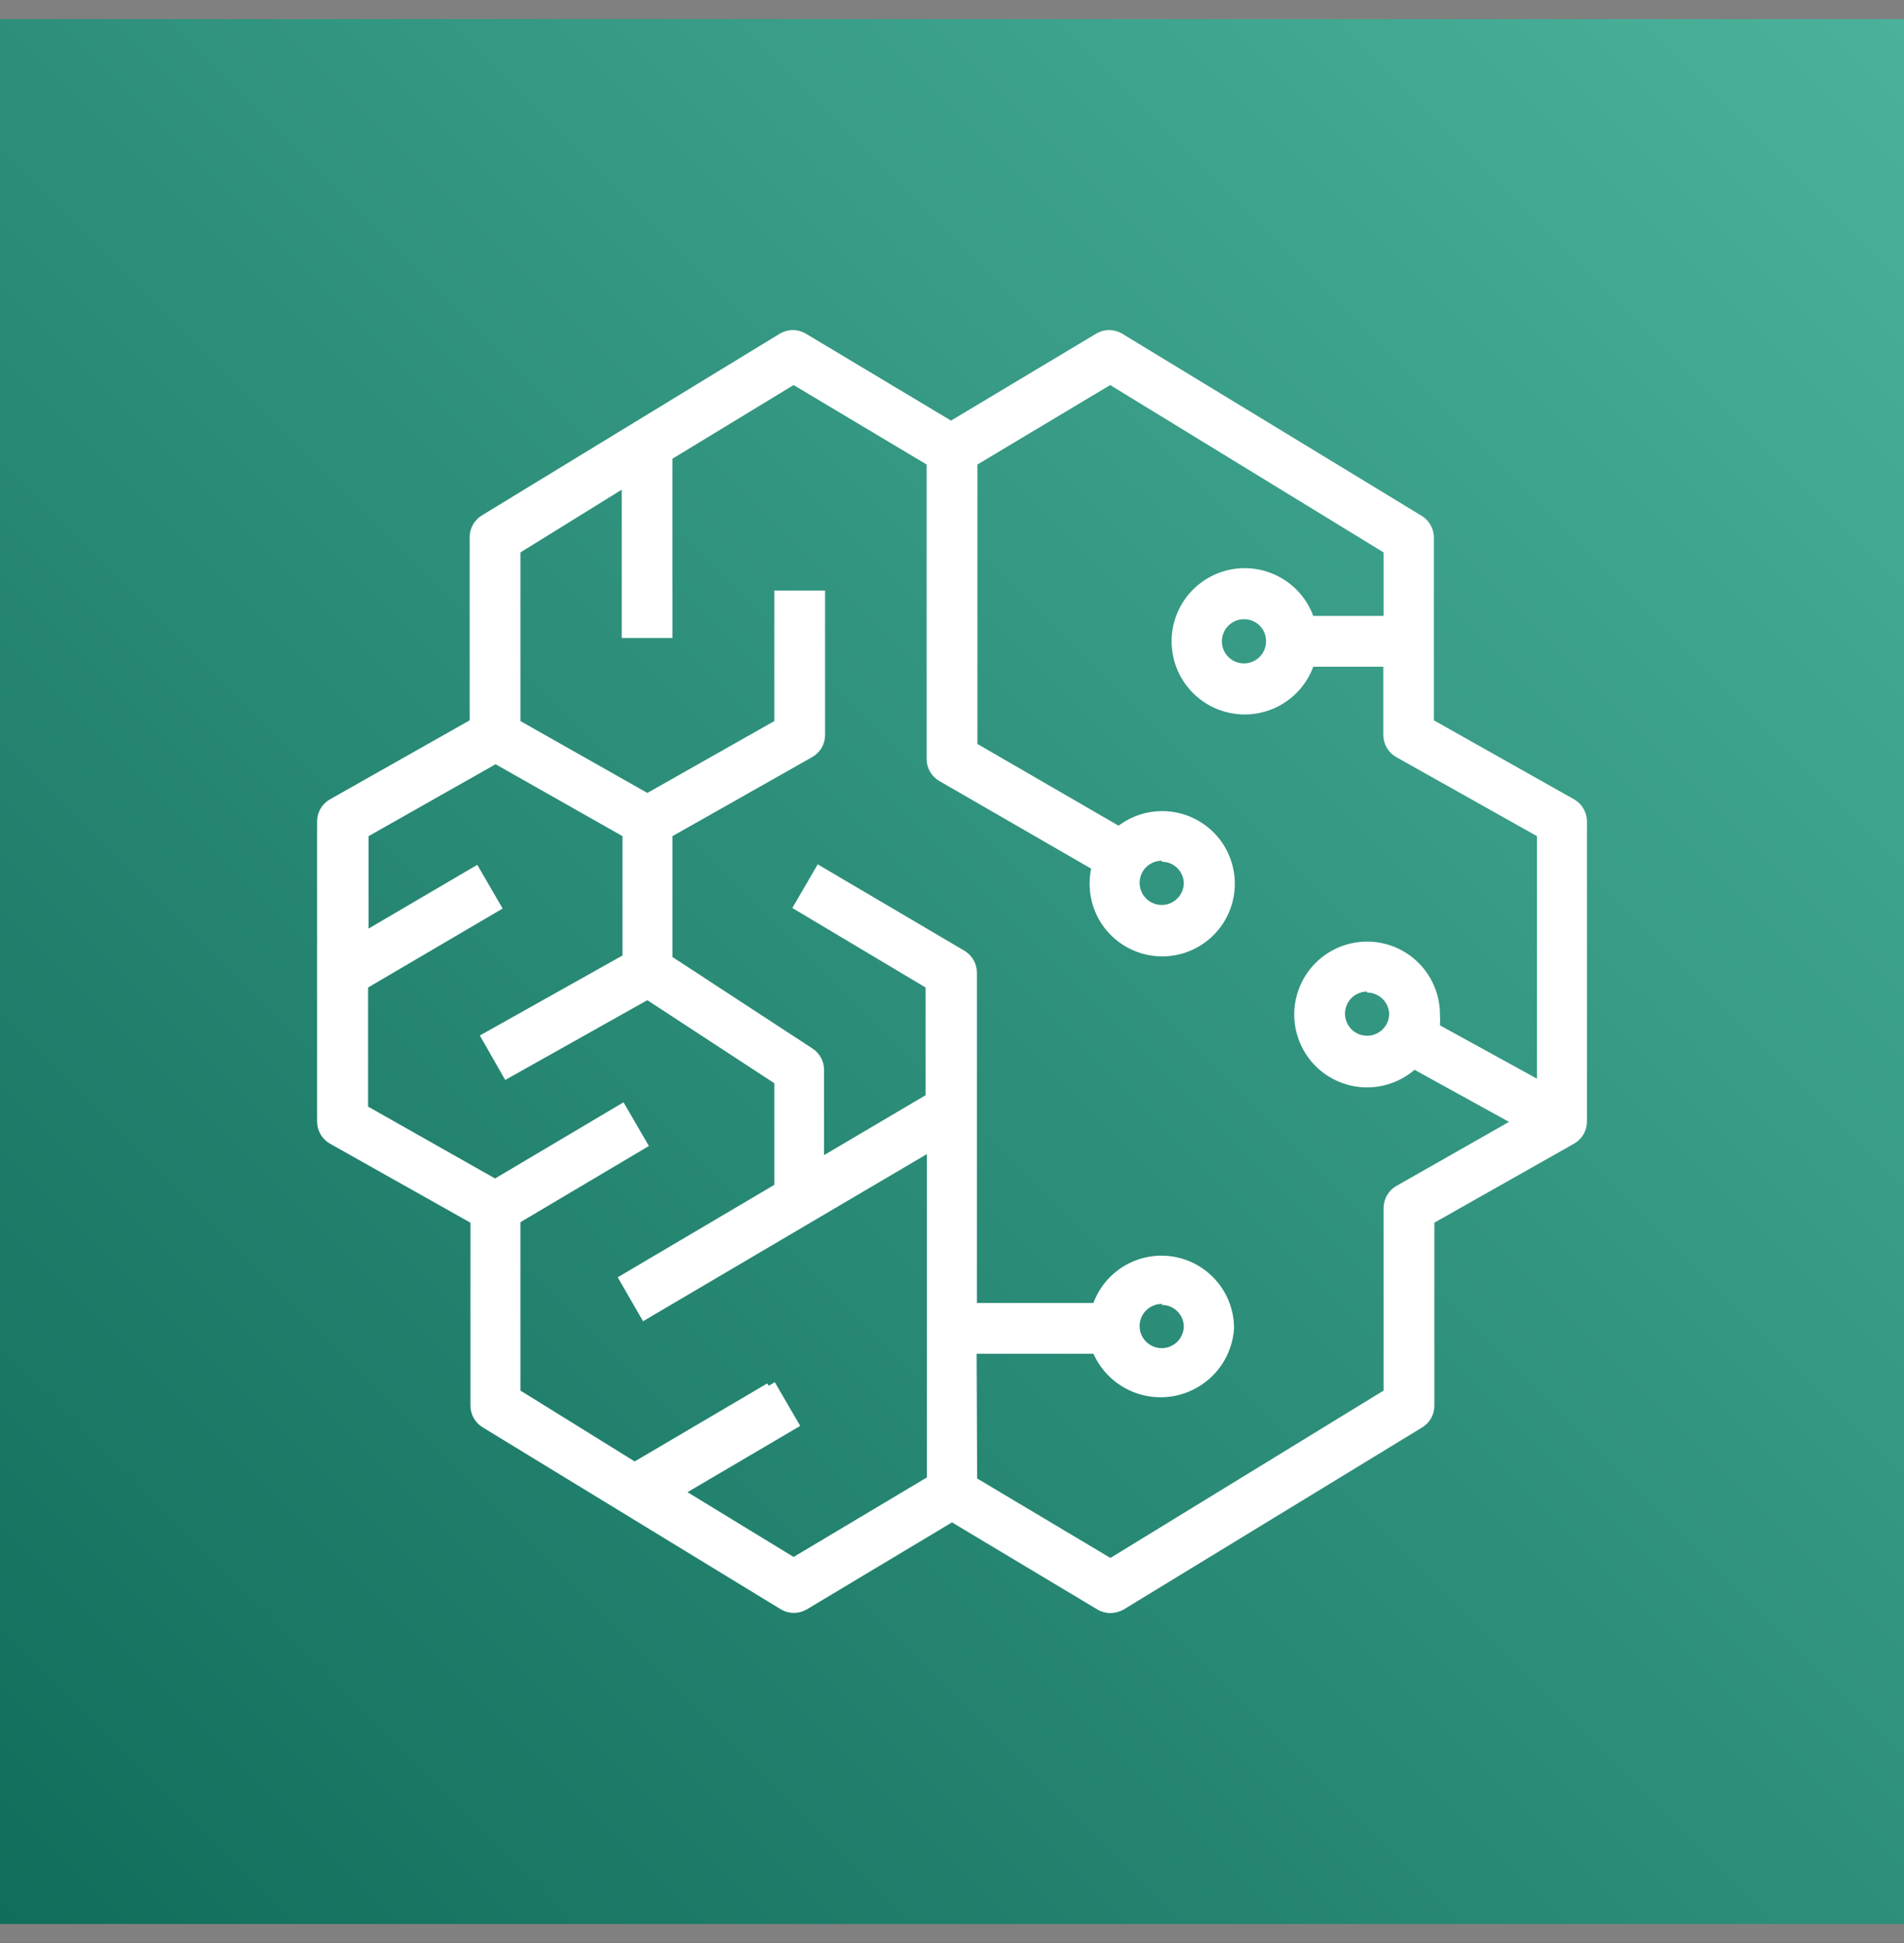 <svg width="50" height="51" viewBox="0 0 50 51" fill="none" xmlns="http://www.w3.org/2000/svg">
<rect x="0" y="0" width="50" height="51" fill="#808080" stroke="none"/>
<g clip-path="url(#clip0_989_7759)">
<path d="M50 0.5H0V50.5H50V0.5Z" fill="url(#paint0_linear_989_7759)"/>
<path d="M29.16 42.34C29.041 42.34 28.923 42.308 28.82 42.247L25 39.96L21.18 42.247C21.079 42.305 20.964 42.336 20.847 42.336C20.73 42.336 20.615 42.305 20.514 42.247L12.667 37.46C12.571 37.4 12.492 37.316 12.437 37.217C12.382 37.118 12.354 37.007 12.354 36.893V32.093L8.667 30.02C8.564 29.962 8.478 29.878 8.419 29.776C8.359 29.674 8.327 29.558 8.327 29.44V21.56C8.327 21.442 8.359 21.326 8.419 21.224C8.478 21.122 8.564 21.038 8.667 20.98L12.334 18.907V14.107C12.332 13.992 12.361 13.879 12.415 13.779C12.47 13.679 12.55 13.594 12.647 13.533L20.487 8.753C20.588 8.695 20.703 8.664 20.82 8.664C20.938 8.664 21.052 8.695 21.154 8.753L24.974 11.04L28.794 8.753C28.895 8.695 29.01 8.664 29.127 8.664C29.244 8.664 29.359 8.695 29.46 8.753L37.334 13.54C37.431 13.599 37.512 13.682 37.568 13.782C37.624 13.881 37.653 13.993 37.654 14.107V18.907L41.334 20.98C41.437 21.038 41.523 21.122 41.582 21.224C41.642 21.326 41.674 21.442 41.674 21.56V29.44C41.674 29.558 41.642 29.674 41.582 29.776C41.523 29.878 41.437 29.962 41.334 30.02L37.667 32.093V36.893C37.668 37.008 37.639 37.122 37.583 37.222C37.527 37.323 37.445 37.407 37.347 37.467L29.507 42.247C29.401 42.307 29.282 42.339 29.16 42.34ZM25.66 38.807L29.16 40.893L36.334 36.5V31.707C36.334 31.588 36.366 31.473 36.425 31.371C36.485 31.269 36.571 31.184 36.674 31.127L39.627 29.447L37.147 28.08C36.816 28.364 36.397 28.527 35.961 28.541C35.525 28.555 35.096 28.419 34.748 28.156C34.399 27.893 34.151 27.518 34.045 27.095C33.938 26.672 33.98 26.224 34.163 25.828C34.346 25.431 34.658 25.109 35.05 24.915C35.441 24.721 35.886 24.666 36.313 24.76C36.739 24.854 37.12 25.091 37.394 25.432C37.667 25.773 37.815 26.197 37.814 26.633C37.82 26.727 37.82 26.82 37.814 26.913L40.361 28.313V21.947L36.667 19.873C36.564 19.815 36.478 19.731 36.419 19.629C36.359 19.527 36.327 19.411 36.327 19.293V17.5H34.487C34.331 17.922 34.031 18.276 33.64 18.5C33.249 18.724 32.791 18.803 32.348 18.723C31.904 18.644 31.503 18.411 31.214 18.065C30.925 17.72 30.767 17.284 30.767 16.833C30.767 16.383 30.925 15.947 31.214 15.601C31.503 15.256 31.904 15.023 32.348 14.943C32.791 14.864 33.249 14.943 33.64 15.167C34.031 15.39 34.331 15.744 34.487 16.167H36.334V14.5L29.154 10.107L25.667 12.193V19.527L29.374 21.673C29.717 21.415 30.137 21.28 30.567 21.291C30.996 21.301 31.409 21.456 31.74 21.731C32.07 22.005 32.298 22.383 32.386 22.804C32.475 23.224 32.419 23.662 32.227 24.046C32.036 24.431 31.72 24.739 31.332 24.922C30.943 25.105 30.504 25.151 30.086 25.053C29.668 24.955 29.295 24.719 29.027 24.383C28.76 24.046 28.615 23.63 28.614 23.2C28.613 23.066 28.627 22.932 28.654 22.8L24.667 20.5C24.566 20.442 24.483 20.358 24.424 20.258C24.366 20.157 24.334 20.043 24.334 19.927V12.193L20.84 10.107L17.66 12.04V16.747H16.327V12.853L13.667 14.5V18.927L17 20.813L20.334 18.927V15.5H21.667V19.293C21.667 19.411 21.635 19.527 21.576 19.629C21.516 19.731 21.43 19.815 21.327 19.873L17.66 21.947V25.12L21.334 27.52C21.428 27.58 21.505 27.663 21.558 27.761C21.612 27.859 21.64 27.968 21.64 28.08V30.32L24.307 28.747V25.92L20.807 23.833L21.474 22.687L25.334 24.96C25.432 25.02 25.513 25.104 25.569 25.204C25.625 25.305 25.654 25.418 25.654 25.533V34.2H28.714C28.87 33.781 29.168 33.43 29.557 33.209C29.945 32.988 30.399 32.91 30.839 32.989C31.279 33.069 31.677 33.3 31.964 33.644C32.251 33.987 32.407 34.42 32.407 34.867C32.379 35.298 32.208 35.707 31.921 36.029C31.633 36.351 31.246 36.568 30.821 36.645C30.396 36.721 29.958 36.654 29.576 36.452C29.194 36.251 28.89 35.927 28.714 35.533H25.647L25.66 38.807ZM18.054 39.167L20.84 40.867L24.34 38.78V30.293L16.887 34.68L16.221 33.527L20.334 31.1V28.433L17 26.253L13.267 28.347L12.601 27.18L16.347 25.08V21.947L13.014 20.06L9.68 21.947V24.373L12.534 22.7L13.2 23.847L9.667 25.92V29.047L13.001 30.933L16.374 28.933L17.041 30.08L13.667 32.08V36.5L16.667 38.36L20.147 36.313L20.187 36.373L20.347 36.28L21.014 37.427L18.054 39.167ZM30.514 34.227C30.399 34.225 30.286 34.258 30.19 34.321C30.093 34.384 30.018 34.474 29.973 34.58C29.928 34.686 29.916 34.803 29.938 34.916C29.959 35.029 30.014 35.133 30.095 35.214C30.175 35.296 30.279 35.352 30.392 35.375C30.504 35.398 30.621 35.387 30.727 35.343C30.834 35.299 30.925 35.225 30.989 35.13C31.053 35.034 31.087 34.922 31.087 34.807C31.082 34.658 31.019 34.517 30.912 34.414C30.805 34.311 30.663 34.253 30.514 34.253V34.227ZM35.901 26.027C35.786 26.027 35.674 26.061 35.578 26.124C35.483 26.188 35.408 26.279 35.365 26.385C35.321 26.491 35.309 26.607 35.332 26.72C35.354 26.832 35.409 26.936 35.49 27.017C35.572 27.098 35.675 27.153 35.787 27.175C35.9 27.198 36.017 27.186 36.122 27.142C36.228 27.099 36.319 27.024 36.383 26.929C36.447 26.834 36.48 26.721 36.48 26.607C36.474 26.457 36.41 26.317 36.301 26.214C36.193 26.111 36.05 26.053 35.901 26.053V26.027ZM30.514 22.593C30.399 22.592 30.286 22.625 30.19 22.688C30.093 22.751 30.018 22.841 29.973 22.947C29.928 23.053 29.916 23.169 29.938 23.282C29.959 23.395 30.014 23.499 30.095 23.581C30.175 23.663 30.279 23.719 30.392 23.742C30.504 23.765 30.621 23.753 30.727 23.71C30.834 23.666 30.925 23.592 30.989 23.496C31.053 23.401 31.087 23.288 31.087 23.173C31.082 23.025 31.019 22.884 30.912 22.781C30.805 22.677 30.663 22.62 30.514 22.62V22.593ZM32.667 16.253C32.552 16.253 32.44 16.287 32.345 16.351C32.249 16.415 32.175 16.505 32.131 16.611C32.087 16.717 32.076 16.834 32.098 16.947C32.121 17.059 32.176 17.162 32.257 17.243C32.338 17.325 32.441 17.38 32.554 17.402C32.666 17.425 32.783 17.413 32.889 17.369C32.995 17.325 33.086 17.251 33.149 17.155C33.213 17.06 33.247 16.948 33.247 16.833C33.248 16.757 33.234 16.681 33.205 16.61C33.176 16.54 33.133 16.475 33.079 16.421C33.025 16.367 32.961 16.325 32.89 16.296C32.819 16.267 32.744 16.252 32.667 16.253Z" fill="white"/>
</g>
<defs>
<linearGradient id="paint0_linear_989_7759" x1="-10.353" y1="60.853" x2="60.353" y2="-9.853" gradientUnits="userSpaceOnUse">
<stop stop-color="#055F4E"/>
<stop offset="1" stop-color="#56C0A7"/>
</linearGradient>
<clipPath id="clip0_989_7759">
<rect width="50" height="50" fill="white" transform="translate(0 0.5)"/>
</clipPath>
</defs>
</svg>
